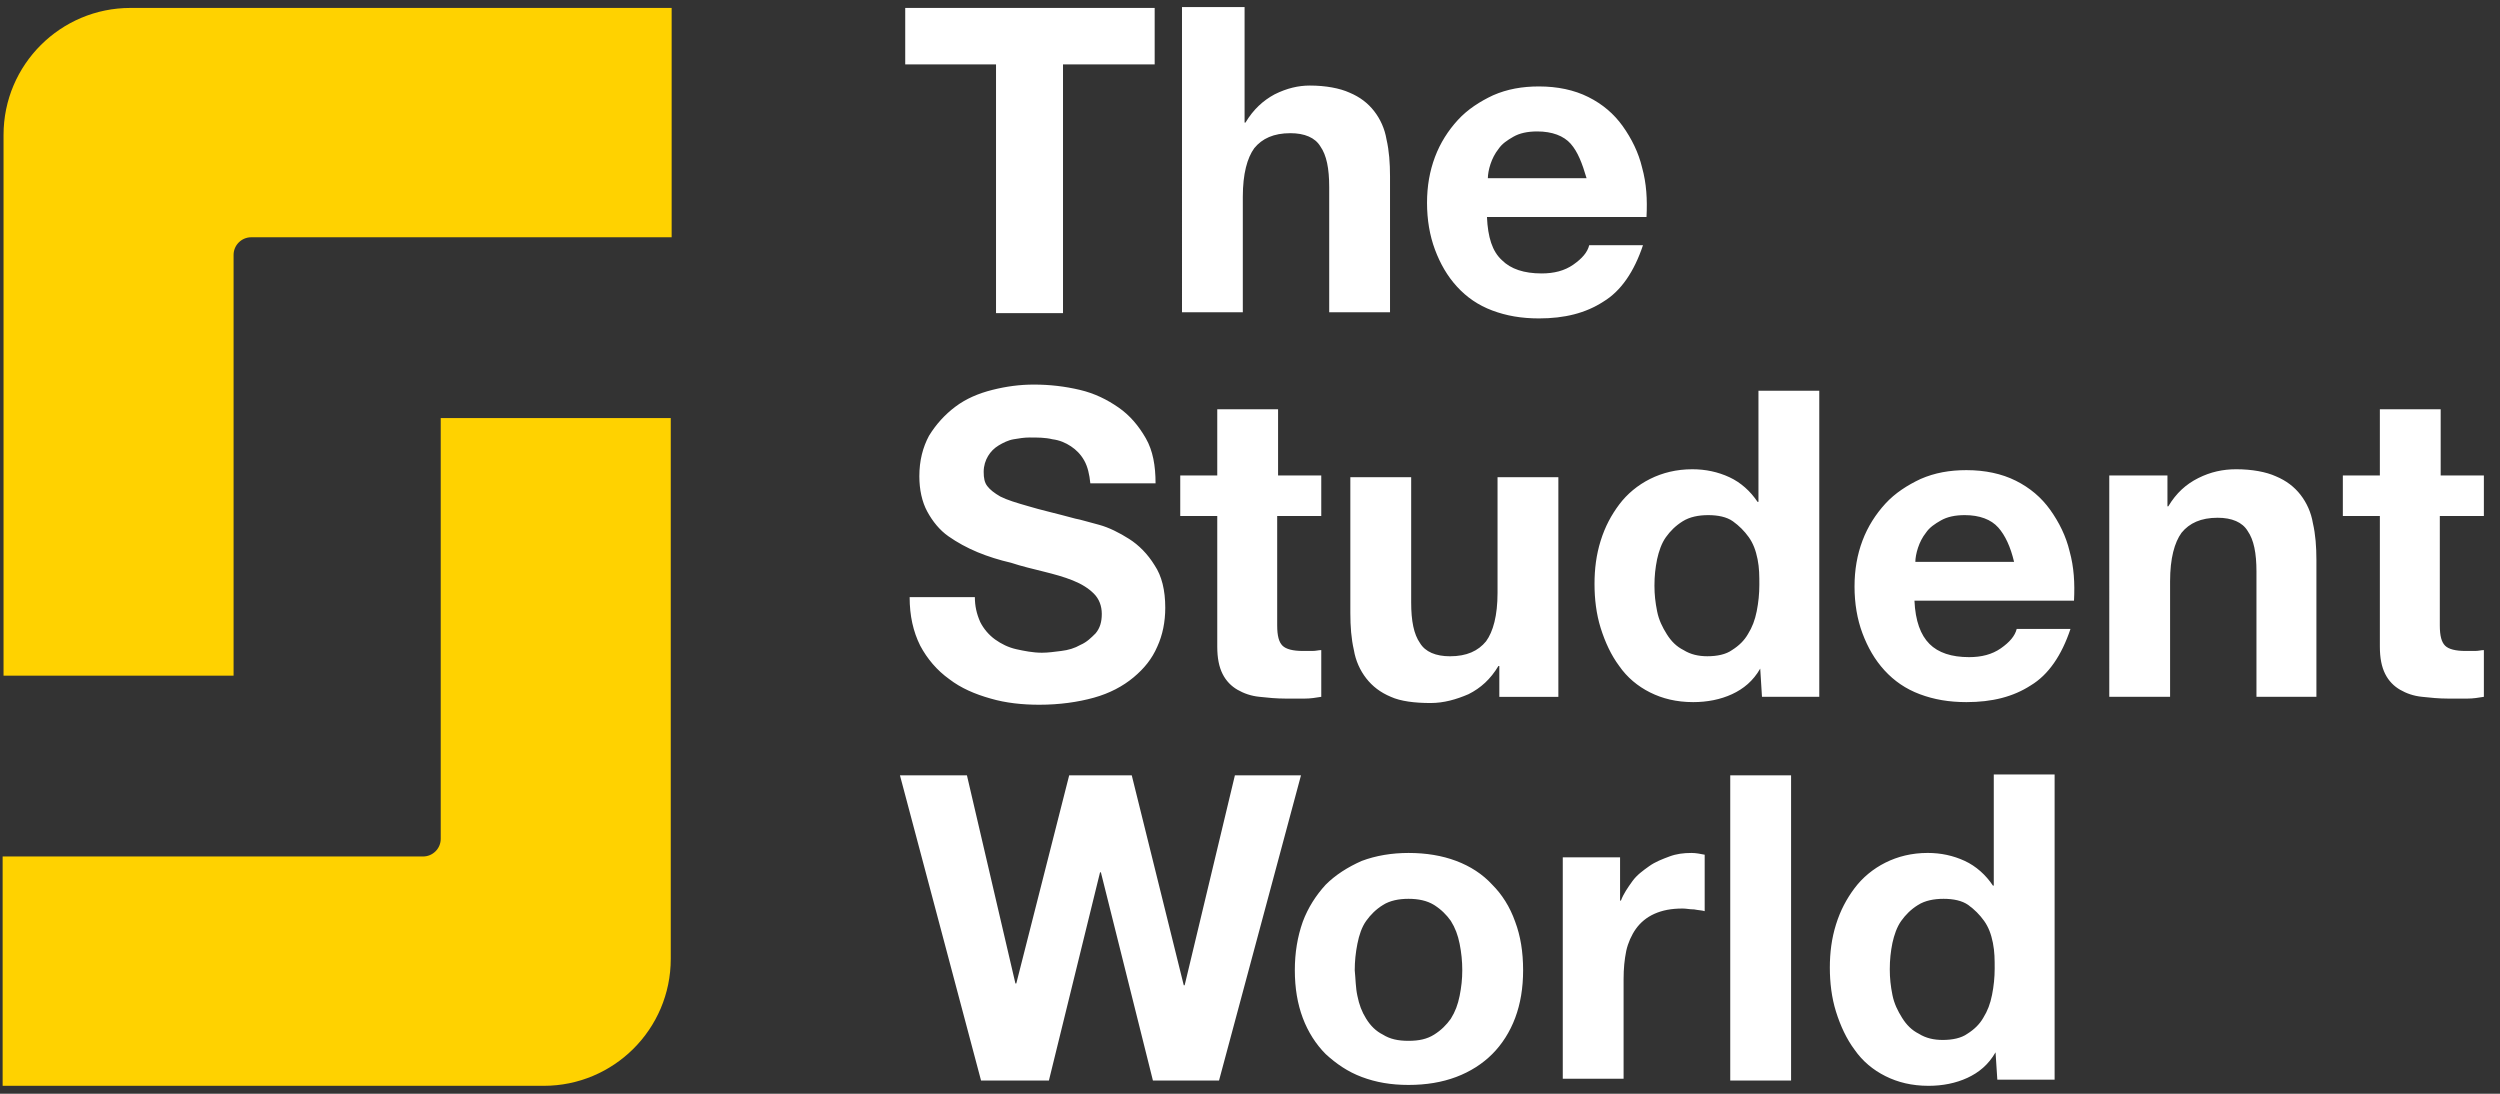 <svg xmlns="http://www.w3.org/2000/svg" width="144" height="63" viewBox="0 0 144 63">
    <rect x="0" y="0" width="144" height="63" fill="#333333" stroke="none"/>
    <g fill="none" fill-rule="evenodd">
        <g fill-rule="nonzero">
            <g>
                <g>
                    <path fill="#FFD200" d="M.203 62.543h31.122c4.011 0 7.311-3.252 7.311-7.316V24.082h-13.25v24.235c0 .559-.458 1.016-1.016 1.016H.152v13.21h.051z" transform="translate(-88 -5277) translate(0 5182) translate(88 95)"/>
                    <path fill="#FFD200" d="M38.636.457H7.514C3.504.457.204 3.71.204 7.773v31.145h13.25V14.683c0-.559.457-1.016 1.016-1.016h24.217V.457h-.05z" transform="translate(-88 -5277) translate(0 5182) translate(88 95)"/>
                    <g fill="#FFF">
                        <path d="M.355 3.709L.355.457 14.723.457 14.723 3.709 9.443 3.709 9.443 18.036 5.585 18.036 5.585 3.709zM19.902.457v6.605h.05c.458-.762 1.016-1.27 1.676-1.626.711-.355 1.371-.508 2.031-.508.914 0 1.726.153 2.285.407.609.254 1.066.61 1.421 1.067.356.457.61 1.016.711 1.625.152.66.203 1.372.203 2.134v7.824h-3.503v-7.214c0-1.067-.152-1.83-.508-2.337-.304-.508-.914-.762-1.726-.762-.965 0-1.625.305-2.082.863-.406.56-.66 1.474-.66 2.795v6.655h-3.503V.406h3.605v.051zM34.727 14.988c.508.508 1.27.762 2.285.762.71 0 1.32-.152 1.827-.508.508-.356.813-.711.914-1.118h3.097c-.508 1.524-1.27 2.642-2.284 3.252-1.016.66-2.234.965-3.707.965-1.015 0-1.878-.152-2.69-.457-.813-.305-1.473-.762-2.031-1.372-.559-.61-.965-1.32-1.27-2.134-.304-.813-.457-1.727-.457-2.693 0-.965.153-1.829.457-2.641.305-.813.762-1.525 1.32-2.134.559-.61 1.27-1.067 2.031-1.423.813-.356 1.676-.508 2.64-.508 1.066 0 2.031.203 2.843.61.813.406 1.473.965 1.98 1.676.508.712.914 1.525 1.117 2.388.254.915.305 1.83.254 2.845h-9.19c.052 1.169.305 1.982.864 2.49zm3.96-6.707c-.406-.457-1.066-.71-1.93-.71-.558 0-1.015.1-1.37.304-.355.203-.66.406-.863.711-.203.254-.356.56-.457.864-.102.305-.152.61-.152.813H39.6c-.254-.864-.508-1.524-.914-1.982zM4.67 35.819c.204.406.509.762.864 1.016s.762.457 1.218.559c.457.101.965.203 1.473.203.355 0 .71-.051 1.117-.102.406-.05.761-.152 1.117-.355.355-.153.609-.407.863-.661.254-.305.355-.66.355-1.118 0-.457-.152-.863-.457-1.168-.304-.305-.71-.56-1.218-.762-.508-.204-1.066-.356-1.676-.508-.609-.153-1.269-.305-1.878-.508-.66-.153-1.32-.356-1.93-.61-.609-.254-1.167-.559-1.675-.915-.508-.355-.914-.863-1.218-1.422-.305-.56-.457-1.27-.457-2.033 0-.914.203-1.676.558-2.337.406-.66.914-1.219 1.523-1.676.61-.457 1.32-.762 2.133-.966.812-.203 1.574-.304 2.386-.304.914 0 1.777.101 2.64.304.863.204 1.574.56 2.234 1.017.66.457 1.168 1.067 1.574 1.778.406.711.558 1.575.558 2.59h-3.757c-.05-.507-.152-.964-.355-1.32-.203-.356-.457-.61-.762-.813-.304-.203-.66-.356-1.066-.406-.406-.102-.863-.102-1.32-.102-.305 0-.61.05-.914.102-.304.05-.61.203-.863.355-.254.153-.457.356-.61.61-.152.254-.253.559-.253.914 0 .356.05.61.203.813.152.204.406.407.762.61.406.203.913.356 1.624.559.66.203 1.574.406 2.691.711.305.051.762.203 1.37.356.56.152 1.169.457 1.727.813.559.355 1.066.863 1.472 1.524.407.61.61 1.423.61 2.439 0 .813-.153 1.575-.457 2.235-.305.711-.762 1.27-1.371 1.778-.61.508-1.37.915-2.285 1.169-.914.254-1.98.406-3.148.406-.964 0-1.929-.101-2.792-.355-.914-.254-1.726-.61-2.386-1.118-.71-.508-1.27-1.169-1.676-1.93-.406-.814-.609-1.728-.609-2.795h3.757c0 .508.102.965.305 1.423zM24.319 27.385v2.337H21.78v6.3c0 .61.102.965.305 1.168.203.204.61.305 1.168.305h.558c.203 0 .356-.05.508-.05v2.692c-.305.05-.61.102-.965.102h-1.066c-.558 0-1.066-.051-1.523-.102-.508-.05-.914-.203-1.27-.406-.355-.204-.66-.508-.862-.915-.203-.406-.305-.914-.305-1.575v-7.52h-2.132v-2.336h2.132v-3.81h3.503v3.81h2.488zM34.575 40.137V38.36h-.051c-.457.762-1.016 1.27-1.726 1.626-.711.305-1.422.508-2.183.508-.914 0-1.727-.102-2.285-.356-.61-.254-1.066-.61-1.422-1.067-.355-.457-.609-1.016-.71-1.626-.153-.66-.204-1.371-.204-2.134v-7.824h3.504v7.215c0 1.067.152 1.829.507 2.337.305.508.914.762 1.726.762.965 0 1.625-.305 2.082-.864.406-.559.66-1.473.66-2.794v-6.656h3.503v12.651h-3.401zM49.603 38.511c-.407.712-.965 1.169-1.625 1.474-.66.305-1.422.457-2.234.457-.965 0-1.777-.203-2.488-.559-.71-.356-1.32-.864-1.777-1.524-.457-.61-.812-1.372-1.066-2.185s-.355-1.676-.355-2.54c0-.864.101-1.677.355-2.49.254-.813.61-1.473 1.066-2.083.457-.61 1.067-1.117 1.777-1.473.711-.356 1.523-.559 2.437-.559.762 0 1.473.152 2.133.457.66.305 1.218.813 1.624 1.423h.051v-6.402h3.503v17.63h-3.3l-.101-1.626zm-.153-6.3c-.101-.508-.254-.914-.507-1.27-.254-.356-.559-.66-.914-.914-.356-.254-.863-.356-1.422-.356-.558 0-1.066.102-1.472.356-.406.254-.71.558-.965.914-.254.356-.406.813-.507 1.27-.102.508-.153.966-.153 1.524 0 .509.051.966.153 1.474.101.508.304.914.558 1.32.254.407.558.712.965.915.406.254.863.356 1.37.356.559 0 1.067-.102 1.422-.356.406-.254.71-.559.914-.914.254-.407.406-.813.508-1.321.101-.508.152-1.016.152-1.524s0-.966-.102-1.474zM59.35 37.089c.508.508 1.27.762 2.285.762.711 0 1.32-.153 1.828-.508.508-.356.812-.712.914-1.118h3.097c-.508 1.524-1.27 2.642-2.285 3.252-1.015.66-2.234.965-3.706.965-1.016 0-1.879-.152-2.69-.457-.813-.305-1.473-.762-2.032-1.372-.558-.61-.964-1.321-1.269-2.134-.305-.813-.457-1.727-.457-2.693 0-.965.152-1.829.457-2.642.305-.813.762-1.524 1.32-2.134.559-.61 1.27-1.066 2.03-1.422.813-.356 1.676-.508 2.64-.508 1.067 0 2.032.203 2.844.61.812.406 1.472.965 1.98 1.676s.914 1.524 1.117 2.388c.254.915.305 1.83.254 2.845h-9.19c.051 1.169.356 1.982.864 2.49zm3.96-6.707c-.406-.457-1.066-.711-1.929-.711-.558 0-1.015.102-1.37.305-.356.203-.66.406-.864.711-.203.254-.355.559-.456.864-.102.305-.153.61-.153.813h5.687c-.204-.864-.508-1.524-.914-1.982zM73.059 27.385v1.778h.05c.457-.762 1.016-1.27 1.727-1.626.71-.356 1.421-.508 2.183-.508.914 0 1.726.152 2.284.406.61.255 1.066.61 1.422 1.067.355.458.61 1.017.71 1.626.153.66.204 1.372.204 2.134v7.875h-3.453v-7.214c0-1.067-.152-1.83-.507-2.338-.305-.508-.914-.762-1.727-.762-.964 0-1.624.305-2.081.864-.406.559-.66 1.473-.66 2.794v6.656h-3.503V27.385h3.35zM91.285 27.385v2.337h-2.538v6.3c0 .61.101.965.304 1.168.203.204.61.305 1.168.305h.558c.203 0 .356-.05.508-.05v2.692c-.305.05-.61.102-.965.102h-1.066c-.558 0-1.066-.051-1.523-.102-.508-.05-.914-.203-1.27-.406-.354-.204-.66-.508-.862-.915-.203-.406-.305-.914-.305-1.575v-7.52h-2.132v-2.336h2.132v-3.81h3.503v3.81h2.488zM14.622 62.238L11.626 50.248 11.576 50.248 8.631 62.238 4.722 62.238.051 44.659 3.909 44.659 6.702 56.649 6.752 56.649 9.799 44.659 13.403 44.659 16.399 56.751 16.45 56.751 19.344 44.659 23.151 44.659 18.43 62.238zM23.253 53.093c.304-.813.761-1.524 1.32-2.134.558-.559 1.27-1.016 2.081-1.372.813-.305 1.727-.457 2.691-.457 1.016 0 1.93.152 2.742.457.812.305 1.523.762 2.081 1.372.559.559 1.016 1.27 1.32 2.134.305.813.457 1.727.457 2.794 0 1.016-.152 1.93-.457 2.744-.304.813-.761 1.524-1.32 2.083-.558.559-1.269 1.016-2.081 1.32-.812.306-1.726.458-2.742.458-1.015 0-1.878-.152-2.69-.457-.813-.305-1.473-.762-2.082-1.321-.559-.56-1.016-1.27-1.32-2.083-.305-.813-.457-1.728-.457-2.744 0-1.016.152-1.93.457-2.794zM26.4 57.36c.101.509.253.915.507 1.321.254.407.559.712.965.915.406.254.863.356 1.472.356.61 0 1.066-.102 1.473-.356.406-.254.71-.559.964-.915.254-.406.406-.812.508-1.32.101-.509.152-.966.152-1.474s-.05-1.016-.152-1.524-.254-.915-.508-1.321c-.254-.356-.558-.66-.964-.915-.407-.254-.914-.355-1.473-.355-.558 0-1.066.101-1.472.355-.406.254-.71.56-.965.915-.254.356-.406.813-.507 1.32-.102.509-.153 1.017-.153 1.525.051.508.051 1.016.153 1.473zM41.53 49.485v2.388h.05c.153-.406.407-.762.66-1.117.255-.356.61-.61.966-.864.355-.254.761-.407 1.167-.559.406-.152.813-.203 1.27-.203.253 0 .507.05.761.101v3.252c-.152-.05-.355-.05-.61-.102-.253 0-.456-.05-.66-.05-.66 0-1.167.101-1.624.304-.457.204-.812.509-1.066.864-.254.356-.457.813-.558 1.27-.102.508-.153 1.016-.153 1.626v5.741H38.23V49.384h3.3v.101zM51.38 44.659L51.38 62.238 47.876 62.238 47.876 44.659zM63.158 60.612c-.406.711-.964 1.169-1.624 1.473-.66.305-1.422.458-2.234.458-.965 0-1.777-.203-2.488-.56-.71-.355-1.32-.863-1.777-1.523-.457-.61-.812-1.372-1.066-2.185s-.356-1.677-.356-2.54c0-.864.102-1.677.356-2.49.254-.813.61-1.473 1.066-2.083.457-.61 1.066-1.118 1.777-1.473.71-.356 1.523-.56 2.437-.56.762 0 1.472.153 2.132.458.66.305 1.219.813 1.625 1.423h.05v-6.402h3.504v17.58h-3.3l-.102-1.576zm-.152-6.3c-.102-.508-.254-.914-.508-1.27s-.558-.66-.914-.915c-.355-.254-.863-.355-1.421-.355-.559 0-1.066.101-1.472.355-.407.254-.711.56-.965.915-.254.356-.406.813-.508 1.27-.101.508-.152.965-.152 1.524 0 .508.05.966.152 1.474s.305.914.559 1.32c.254.407.558.712.964.915.406.254.863.356 1.371.356.559 0 1.066-.102 1.422-.356.406-.254.71-.559.914-.914.253-.407.406-.813.507-1.321.102-.508.153-1.016.153-1.525 0-.508 0-.965-.102-1.473z" transform="translate(-88 -5277) translate(0 5182) translate(88 95) translate(51.786)"/>
                    </g>
                </g>
            </g>
        </g>
    </g>
</svg>
